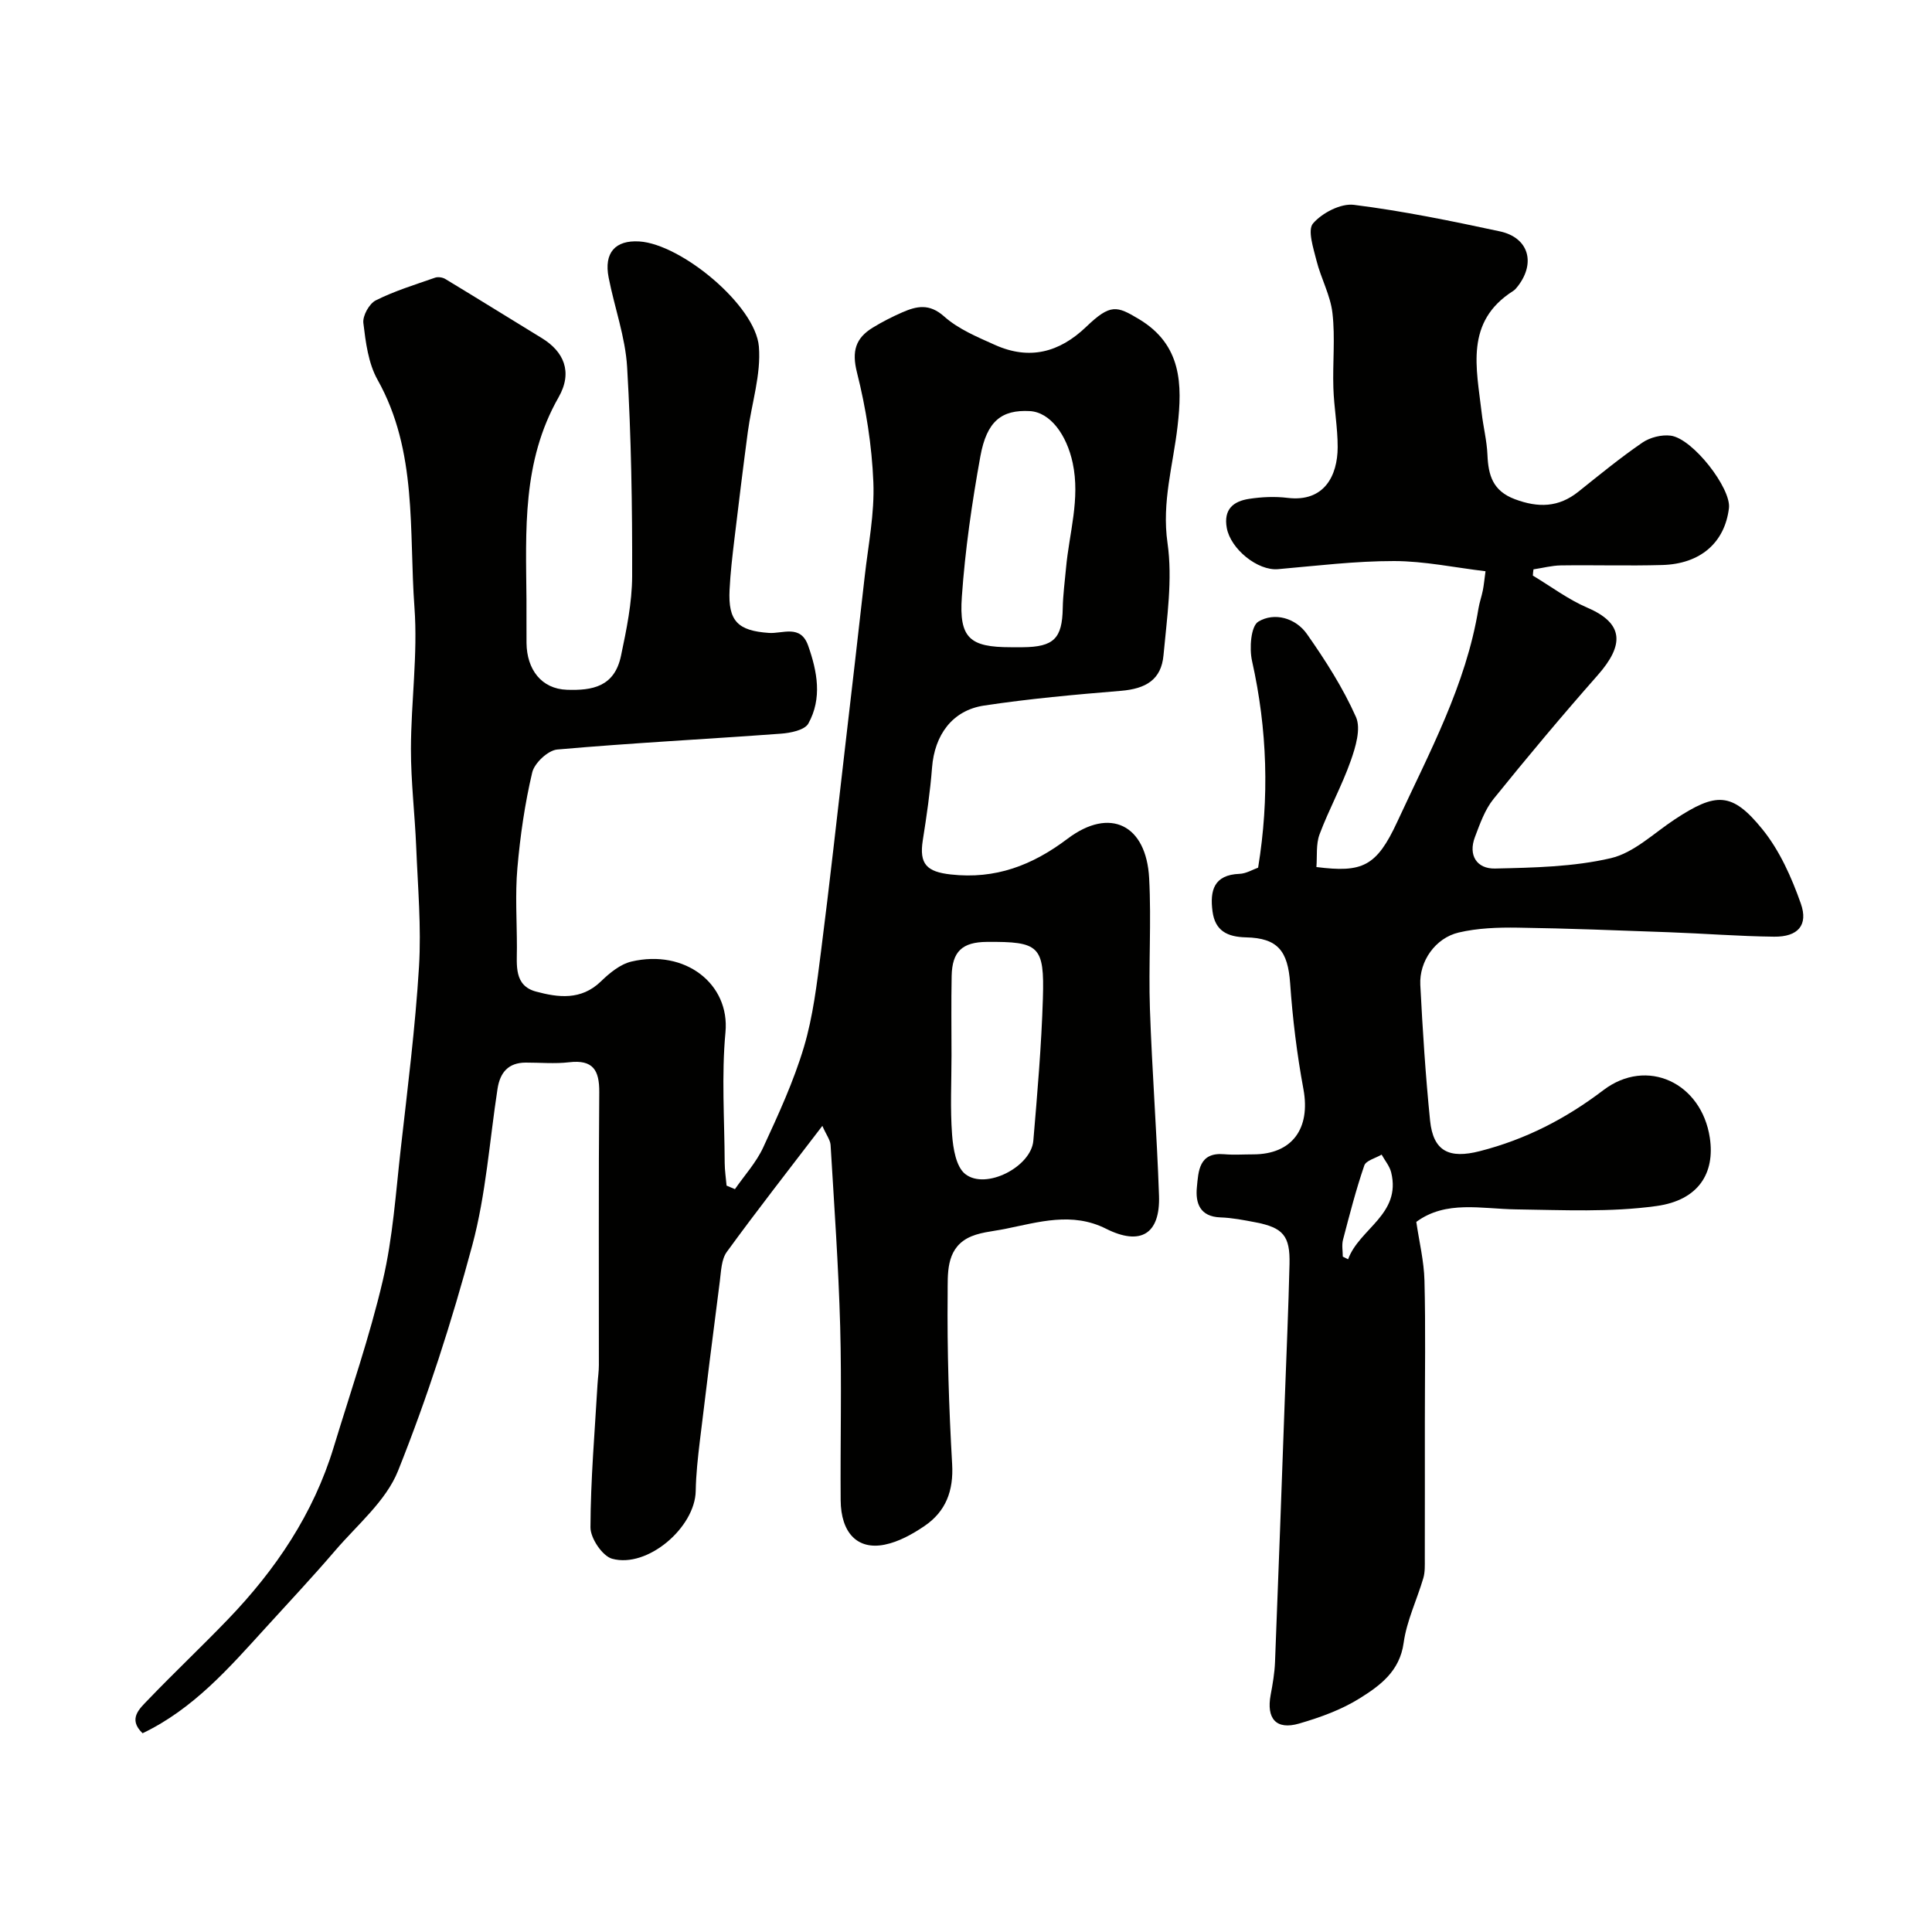 <svg enable-background="new 0 0 400 400" viewBox="0 0 400 400" xmlns="http://www.w3.org/2000/svg"><g fill="#010100"><path d="m170.26 233.1c-7.03 9.2-13.56 17.54-19.78 26.09-1.14 1.56-1.18 4.01-1.45 6.09-1.43 11.03-2.81 22.07-4.14 33.12-.41 3.42-.79 6.86-.85 10.29-.13 7.55-9.99 16.05-17.31 14.03-2.01-.56-4.49-4.25-4.48-6.49.03-9.88.89-19.77 1.46-29.65.08-1.32.28-2.63.28-3.95.02-18.83-.08-37.66.08-56.49.04-4.59-1.3-6.79-6.24-6.21-2.96.35-5.99.06-8.99.07-3.61.01-5.31 2.06-5.83 5.41-1.66 10.81-2.4 21.88-5.22 32.38-4.25 15.83-9.3 31.53-15.38 46.73-2.5 6.25-8.44 11.17-13.02 16.52-4.66 5.44-9.57 10.67-14.39 15.97-7.55 8.29-14.93 16.79-25.48 21.84-3.12-2.98-.6-5.11 1.16-6.95 5.42-5.65 11.13-11.03 16.55-16.67 9.87-10.27 17.68-21.84 21.86-35.61 3.49-11.48 7.44-22.86 10.17-34.53 2.08-8.88 2.68-18.12 3.71-27.23 1.42-12.55 3.01-25.11 3.78-37.71.5-8.23-.25-16.54-.58-24.81-.28-6.76-1.1-13.52-1.09-20.28.02-9.77 1.44-19.59.73-29.28-1.17-15.88.68-32.32-7.65-47.17-1.91-3.41-2.45-7.74-2.93-11.73-.18-1.49 1.21-4.01 2.57-4.69 3.9-1.96 8.14-3.25 12.28-4.7.61-.21 1.56-.07 2.13.28 6.69 4.04 13.33 8.17 20 12.25 4.45 2.73 6.46 6.94 3.43 12.25-7.57 13.28-6.76 27.55-6.64 41.86.02 3-.02 6 .01 9 .06 5.47 3.08 9.5 8.36 9.68 5.25.18 9.85-.6 11.2-7.03 1.14-5.42 2.29-10.98 2.31-16.48.04-14.43-.19-28.88-1.04-43.29-.37-6.24-2.62-12.35-3.83-18.56-1-5.12 1.37-7.77 6.36-7.46 8.68.55 24.05 13.24 24.75 21.78.47 5.78-1.51 11.75-2.29 17.64-.99 7.45-1.91 14.92-2.8 22.39-.41 3.42-.81 6.85-.98 10.29-.33 6.51 1.71 8.5 8.15 8.95 2.82.2 6.54-1.82 8.11 2.61 1.91 5.4 2.94 10.94.05 16.15-.75 1.36-3.7 1.96-5.69 2.1-15.43 1.14-30.89 1.92-46.3 3.28-1.92.17-4.72 2.8-5.18 4.75-1.53 6.48-2.49 13.14-3.07 19.79-.48 5.46-.1 10.99-.1 16.49 0 3.61-.63 7.85 3.94 9.08 4.59 1.24 9.35 1.86 13.43-2.08 1.79-1.74 4.01-3.58 6.34-4.13 11.1-2.62 20.41 4.61 19.47 14.65-.84 8.95-.2 18.04-.16 27.07.01 1.56.26 3.12.39 4.67.58.24 1.15.49 1.73.73 1.99-2.87 4.42-5.53 5.86-8.65 3.13-6.78 6.29-13.63 8.42-20.76 1.9-6.36 2.68-13.09 3.53-19.72 1.81-14.14 3.36-28.31 5.01-42.48 1.36-11.72 2.73-23.45 4.04-35.18.73-6.52 2.07-13.09 1.8-19.58-.31-7.62-1.53-15.31-3.39-22.7-1.12-4.43-.29-7.12 3.27-9.3 1.94-1.19 3.99-2.23 6.08-3.15 3-1.31 5.62-1.91 8.71.85 2.94 2.62 6.87 4.25 10.55 5.9 7.08 3.16 13.28 1.57 18.85-3.77 5.01-4.8 6.31-4.36 10.94-1.58 8.89 5.34 8.95 13.57 7.98 22.1-.91 8.05-3.31 15.75-2.09 24.24 1.08 7.56-.12 15.51-.83 23.24-.46 5.05-3.62 6.94-8.83 7.37-9.47.78-18.95 1.63-28.33 3.05-6.61 1-10.24 6.13-10.76 12.84-.39 5.05-1.13 10.08-1.92 15.08-.77 4.92.85 6.5 5.81 7.05 9.24 1.03 16.86-1.88 24.18-7.41 8.77-6.61 16.29-2.9 16.88 8.19.48 9-.15 18.06.16 27.08.44 12.87 1.44 25.73 1.88 38.61.28 7.99-3.82 10.47-10.98 6.87-7.02-3.53-13.93-1.36-20.87.04-2.66.54-5.59.7-7.87 1.96-4.43 2.46-4 7.48-4.04 11.46-.12 11.75.26 23.53.93 35.27.32 5.55-1.31 9.83-5.75 12.84-2.49 1.69-5.34 3.27-8.24 3.85-5.64 1.13-9.04-2.47-9.09-9.22-.09-12 .23-24-.1-35.99-.35-12.54-1.24-25.06-1.99-37.59-.09-1.03-.9-2.07-1.7-3.91zm38.99-99.1c.83 0 1.66.01 2.49 0 6.44-.05 8.18-1.82 8.29-8.08.05-2.78.43-5.55.68-8.32.65-7.23 2.97-14.28 1.38-21.75-1.24-5.8-4.63-10.52-8.91-10.74-5.77-.3-8.88 2.03-10.21 9.39-1.74 9.61-3.15 19.32-3.83 29.05-.61 8.6 1.69 10.45 10.11 10.45zm-12.25 84.5c0 5.48-.29 10.99.12 16.44.21 2.83.82 6.63 2.72 8.13 4.24 3.35 13.64-1.48 14.1-6.89.83-9.82 1.68-19.65 1.98-29.49.33-10.9-.78-11.76-11.61-11.68-5.08.04-7.18 1.98-7.28 7.05-.11 5.47-.03 10.95-.03 16.44z"/><path d="m317.36 119.17c3.75 2.25 7.31 4.94 11.29 6.65 7.58 3.25 7.66 7.71 2.13 13.98-7.39 8.38-14.57 16.95-21.58 25.64-1.78 2.21-2.79 5.12-3.82 7.83-1.47 3.85.42 6.63 4.14 6.55 8.02-.18 16.22-.34 23.97-2.14 4.78-1.11 8.9-5.17 13.24-8.03 8.56-5.64 11.85-5.73 18.14 2.02 3.58 4.41 6.06 9.98 7.97 15.4 1.59 4.51-.63 6.91-5.51 6.86-7.27-.08-14.53-.66-21.8-.92-10.43-.38-20.86-.8-31.3-.95-4.08-.06-8.28.08-12.23 1.01-4.83 1.14-8.19 5.95-7.94 10.85.48 9.36 1.08 18.73 2.02 28.06.65 6.41 3.96 7.98 10.31 6.35 9.45-2.42 17.75-6.68 25.55-12.61 9.05-6.89 20.35-1.53 22.06 9.85 1.1 7.29-2.31 12.91-11.01 14.12-9.55 1.33-19.39.83-29.1.7-7.2-.1-14.52-1.94-20.66 2.59.6 4.12 1.59 8.12 1.69 12.14.25 9.82.08 19.66.08 29.49 0 9.38.01 18.77-.01 28.15 0 1.32.06 2.71-.3 3.95-1.32 4.49-3.45 8.85-4.08 13.42-.81 5.91-4.9 8.86-9.08 11.48-3.8 2.38-8.21 3.97-12.55 5.23-4.76 1.39-6.83-1-5.9-5.95.42-2.24.81-4.52.9-6.79.72-18.2 1.37-36.4 2.03-54.6.34-9.27.75-18.53.97-27.8.14-5.84-1.33-7.53-7.03-8.63-2.4-.46-4.84-.94-7.27-1.02-4.25-.15-5.2-2.95-4.88-6.23.32-3.3.4-7.31 5.65-6.85 1.98.17 4 .03 6 .03 8.08 0 11.92-5.34 10.41-13.51-1.34-7.23-2.24-14.57-2.75-21.91-.47-6.65-2.52-9.37-9.15-9.51-3.85-.09-6.39-1.35-6.92-5.37-.57-4.29.25-7.58 5.59-7.78 1.38-.05 2.73-.89 3.85-1.28 2.36-14.45 1.91-28.63-1.26-42.8-.58-2.61-.25-7.21 1.31-8.14 3.32-2 7.72-.76 10.06 2.57 3.82 5.44 7.46 11.14 10.15 17.18 1.07 2.42-.08 6.22-1.09 9.08-1.83 5.18-4.52 10.06-6.45 15.21-.77 2.06-.47 4.52-.65 6.77 9.5 1.2 12.43-.06 16.74-9.37 6.61-14.3 14.23-28.29 16.81-44.15.21-1.28.66-2.51.91-3.78.21-1.06.3-2.13.55-3.94-6.38-.76-12.65-2.1-18.92-2.11-8.01-.01-16.04.98-24.04 1.68-4.22.37-9.82-4.18-10.61-8.54-.7-3.91 1.41-5.53 4.64-6.02 2.61-.4 5.34-.52 7.96-.2 7.6.92 10.34-4.62 10.36-10.48.01-4.1-.76-8.2-.89-12.3-.17-5.16.4-10.38-.19-15.48-.42-3.69-2.38-7.18-3.3-10.85-.64-2.57-1.9-6.34-.72-7.71 1.88-2.18 5.74-4.19 8.46-3.85 10.14 1.27 20.2 3.34 30.21 5.49 5.92 1.27 7.47 6.44 3.79 11.28-.3.39-.63.81-1.04 1.07-10.03 6.37-7.57 15.97-6.51 25.19.33 2.92 1.08 5.81 1.2 8.74.18 4.21 1.09 7.45 5.67 9.17 4.86 1.82 9.06 1.72 13.16-1.55 4.34-3.47 8.65-7.01 13.23-10.15 1.58-1.09 4-1.7 5.9-1.45 4.58.62 12.53 10.92 12.04 15-.86 7.12-5.88 11.56-13.81 11.78-6.99.2-14-.02-20.99.08-1.89.03-3.78.54-5.67.82-.07.42-.1.86-.13 1.29zm-39.35 141c.37.18.74.37 1.1.55 2.31-6.36 11.04-9.28 8.92-17.98-.32-1.31-1.3-2.46-1.98-3.69-1.24.74-3.24 1.22-3.59 2.26-1.73 5.04-3.06 10.23-4.41 15.39-.28 1.1-.04 2.32-.04 3.47z"/></g></svg>